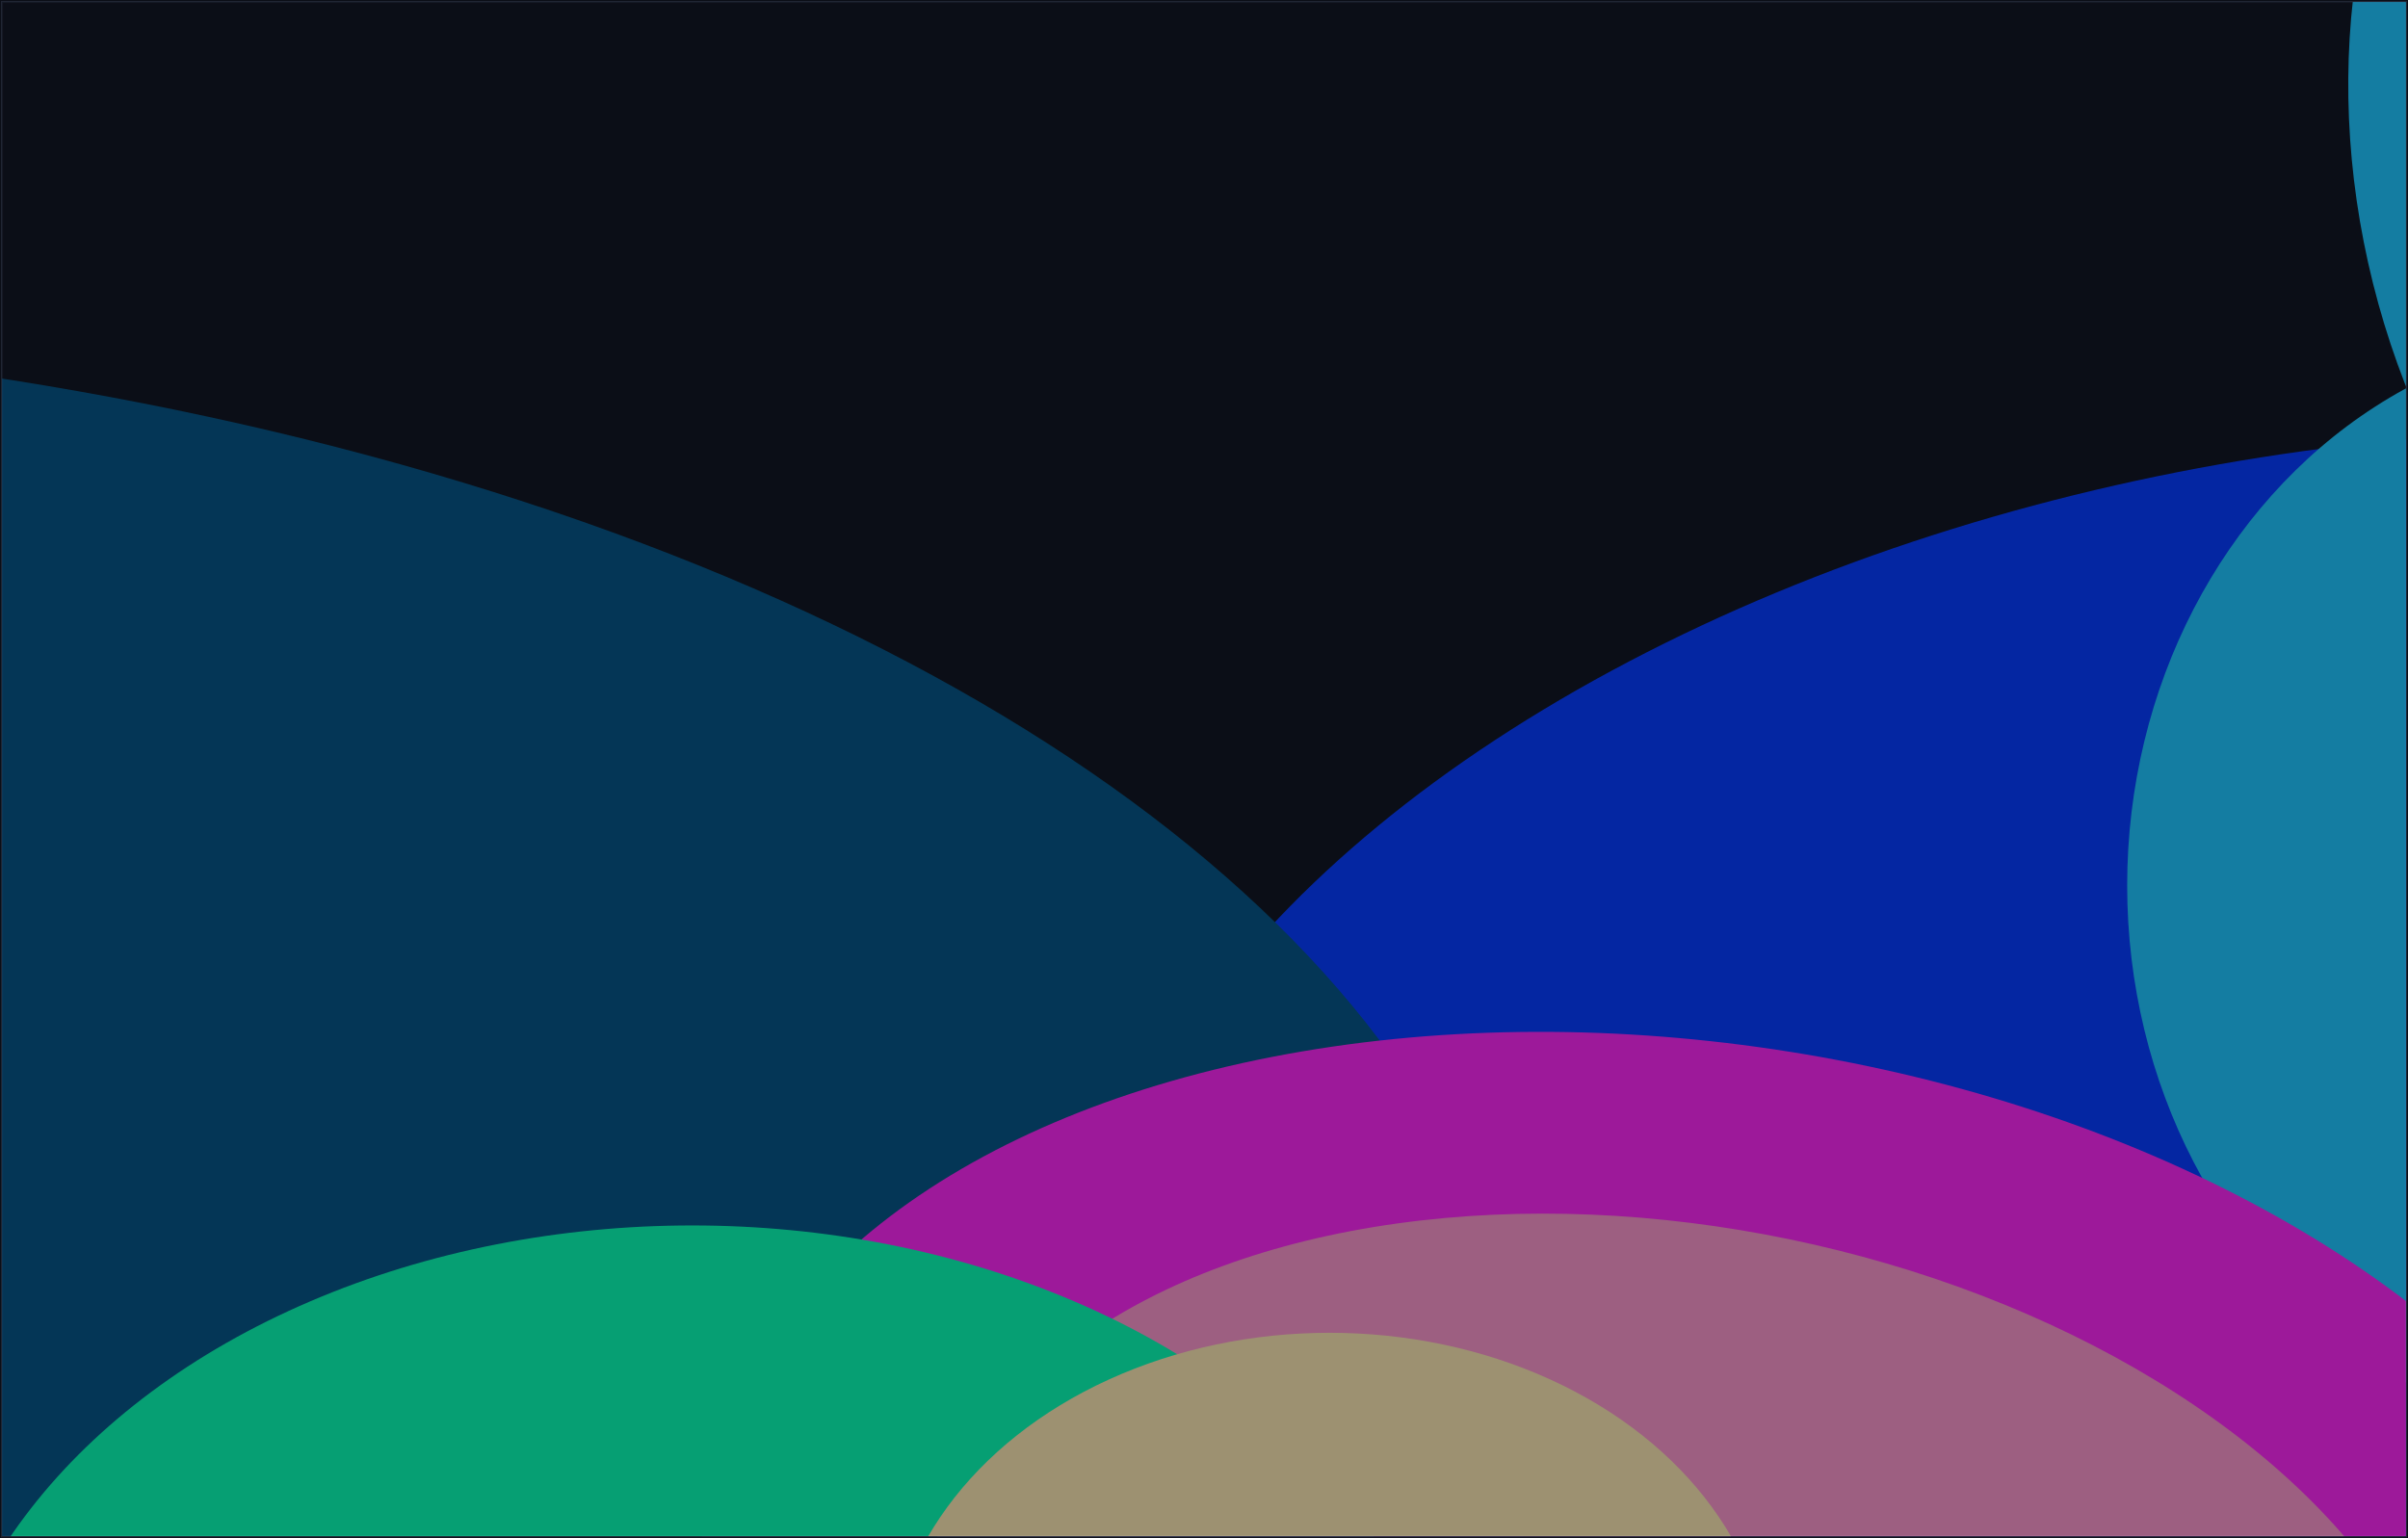 <svg width="1202" height="768" viewBox="0 0 1202 768" fill="none" xmlns="http://www.w3.org/2000/svg">
<g clip-path="url(#clip0_426_5606)">
<rect width="1202" height="768" fill="#0B0E17"/>
<rect x="1" y="1" width="1200" height="766" stroke="#212634"/>
<g opacity="0.6" clip-path="url(#clip1_426_5606)">
<rect width="1200" height="766" transform="translate(1 1)" fill="#0B0E17"/>
<g filter="url(#filter0_f_426_5606)">
<ellipse cx="1188.54" cy="607.943" rx="654.94" ry="384.308" transform="rotate(-8.96 1188.54 607.943)" fill="#0035FF"/>
</g>
<g filter="url(#filter1_f_426_5606)">
<ellipse cx="1309.37" cy="442.085" rx="247.552" ry="276.05" fill="#1AC7FF"/>
</g>
<g filter="url(#filter2_f_426_5606)">
<ellipse cx="1416.84" cy="83.351" rx="239.471" ry="316.458" transform="rotate(-14.022 1416.84 83.351)" fill="#1AC7FF"/>
</g>
<g filter="url(#filter3_f_426_5606)">
<ellipse cx="-300.996" cy="724.941" rx="1064.22" ry="558.906" fill="#005080"/>
</g>
<g filter="url(#filter4_f_426_5606)">
<ellipse cx="840.809" cy="823.834" rx="494.253" ry="303.273" transform="rotate(8.477 840.809 823.834)" fill="#FF1FF1"/>
</g>
<g filter="url(#filter5_f_426_5606)">
<ellipse cx="605.559" cy="-331.183" rx="494.253" ry="303.273" transform="rotate(8.477 605.559 -331.183)" fill="#FF1FF1"/>
</g>
<g filter="url(#filter6_f_426_5606)">
<ellipse cx="844.809" cy="852.35" rx="386.641" ry="238.62" transform="rotate(11.69 844.809 852.35)" fill="#FF94C8"/>
</g>
<g filter="url(#filter7_f_426_5606)">
<ellipse cx="345.531" cy="894.229" rx="381.111" ry="282.431" fill="#04FFB1"/>
</g>
<g filter="url(#filter8_f_426_5606)">
<ellipse cx="663.691" cy="839.36" rx="220.33" ry="173.967" fill="#FFE8AE"/>
</g>
</g>
</g>
<defs>
<filter id="filter0_f_426_5606" x="198.507" y="-125.517" width="1980.06" height="1466.92" filterUnits="userSpaceOnUse" color-interpolation-filters="sRGB">
<feFlood flood-opacity="0" result="BackgroundImageFix"/>
<feBlend mode="normal" in="SourceGraphic" in2="BackgroundImageFix" result="shape"/>
<feGaussianBlur stdDeviation="170.139" result="effect1_foregroundBlur_426_5606"/>
</filter>
<filter id="filter1_f_426_5606" x="891.677" y="-4.104" width="835.382" height="892.378" filterUnits="userSpaceOnUse" color-interpolation-filters="sRGB">
<feFlood flood-opacity="0" result="BackgroundImageFix"/>
<feBlend mode="normal" in="SourceGraphic" in2="BackgroundImageFix" result="shape"/>
<feGaussianBlur stdDeviation="85.069" result="effect1_foregroundBlur_426_5606"/>
</filter>
<filter id="filter2_f_426_5606" x="1001.97" y="-399.307" width="829.731" height="965.317" filterUnits="userSpaceOnUse" color-interpolation-filters="sRGB">
<feFlood flood-opacity="0" result="BackgroundImageFix"/>
<feBlend mode="normal" in="SourceGraphic" in2="BackgroundImageFix" result="shape"/>
<feGaussianBlur stdDeviation="85.069" result="effect1_foregroundBlur_426_5606"/>
</filter>
<filter id="filter3_f_426_5606" x="-1620.42" y="-89.174" width="2638.85" height="1628.23" filterUnits="userSpaceOnUse" color-interpolation-filters="sRGB">
<feFlood flood-opacity="0" result="BackgroundImageFix"/>
<feBlend mode="normal" in="SourceGraphic" in2="BackgroundImageFix" result="shape"/>
<feGaussianBlur stdDeviation="127.604" result="effect1_foregroundBlur_426_5606"/>
</filter>
<filter id="filter4_f_426_5606" x="94.675" y="259.873" width="1492.27" height="1127.92" filterUnits="userSpaceOnUse" color-interpolation-filters="sRGB">
<feFlood flood-opacity="0" result="BackgroundImageFix"/>
<feBlend mode="normal" in="SourceGraphic" in2="BackgroundImageFix" result="shape"/>
<feGaussianBlur stdDeviation="127.604" result="effect1_foregroundBlur_426_5606"/>
</filter>
<filter id="filter5_f_426_5606" x="-140.575" y="-895.144" width="1492.27" height="1127.92" filterUnits="userSpaceOnUse" color-interpolation-filters="sRGB">
<feFlood flood-opacity="0" result="BackgroundImageFix"/>
<feBlend mode="normal" in="SourceGraphic" in2="BackgroundImageFix" result="shape"/>
<feGaussianBlur stdDeviation="127.604" result="effect1_foregroundBlur_426_5606"/>
</filter>
<filter id="filter6_f_426_5606" x="292.934" y="435.692" width="1103.75" height="833.317" filterUnits="userSpaceOnUse" color-interpolation-filters="sRGB">
<feFlood flood-opacity="0" result="BackgroundImageFix"/>
<feBlend mode="normal" in="SourceGraphic" in2="BackgroundImageFix" result="shape"/>
<feGaussianBlur stdDeviation="85.069" result="effect1_foregroundBlur_426_5606"/>
</filter>
<filter id="filter7_f_426_5606" x="-290.788" y="356.59" width="1272.64" height="1075.28" filterUnits="userSpaceOnUse" color-interpolation-filters="sRGB">
<feFlood flood-opacity="0" result="BackgroundImageFix"/>
<feBlend mode="normal" in="SourceGraphic" in2="BackgroundImageFix" result="shape"/>
<feGaussianBlur stdDeviation="127.604" result="effect1_foregroundBlur_426_5606"/>
</filter>
<filter id="filter8_f_426_5606" x="273.222" y="495.254" width="780.938" height="688.212" filterUnits="userSpaceOnUse" color-interpolation-filters="sRGB">
<feFlood flood-opacity="0" result="BackgroundImageFix"/>
<feBlend mode="normal" in="SourceGraphic" in2="BackgroundImageFix" result="shape"/>
<feGaussianBlur stdDeviation="85.069" result="effect1_foregroundBlur_426_5606"/>
</filter>
<clipPath id="clip0_426_5606">
<rect width="1202" height="768" fill="white"/>
</clipPath>
<clipPath id="clip1_426_5606">
<rect width="1200" height="766" fill="white" transform="translate(1 1)"/>
</clipPath>
</defs>
</svg>
